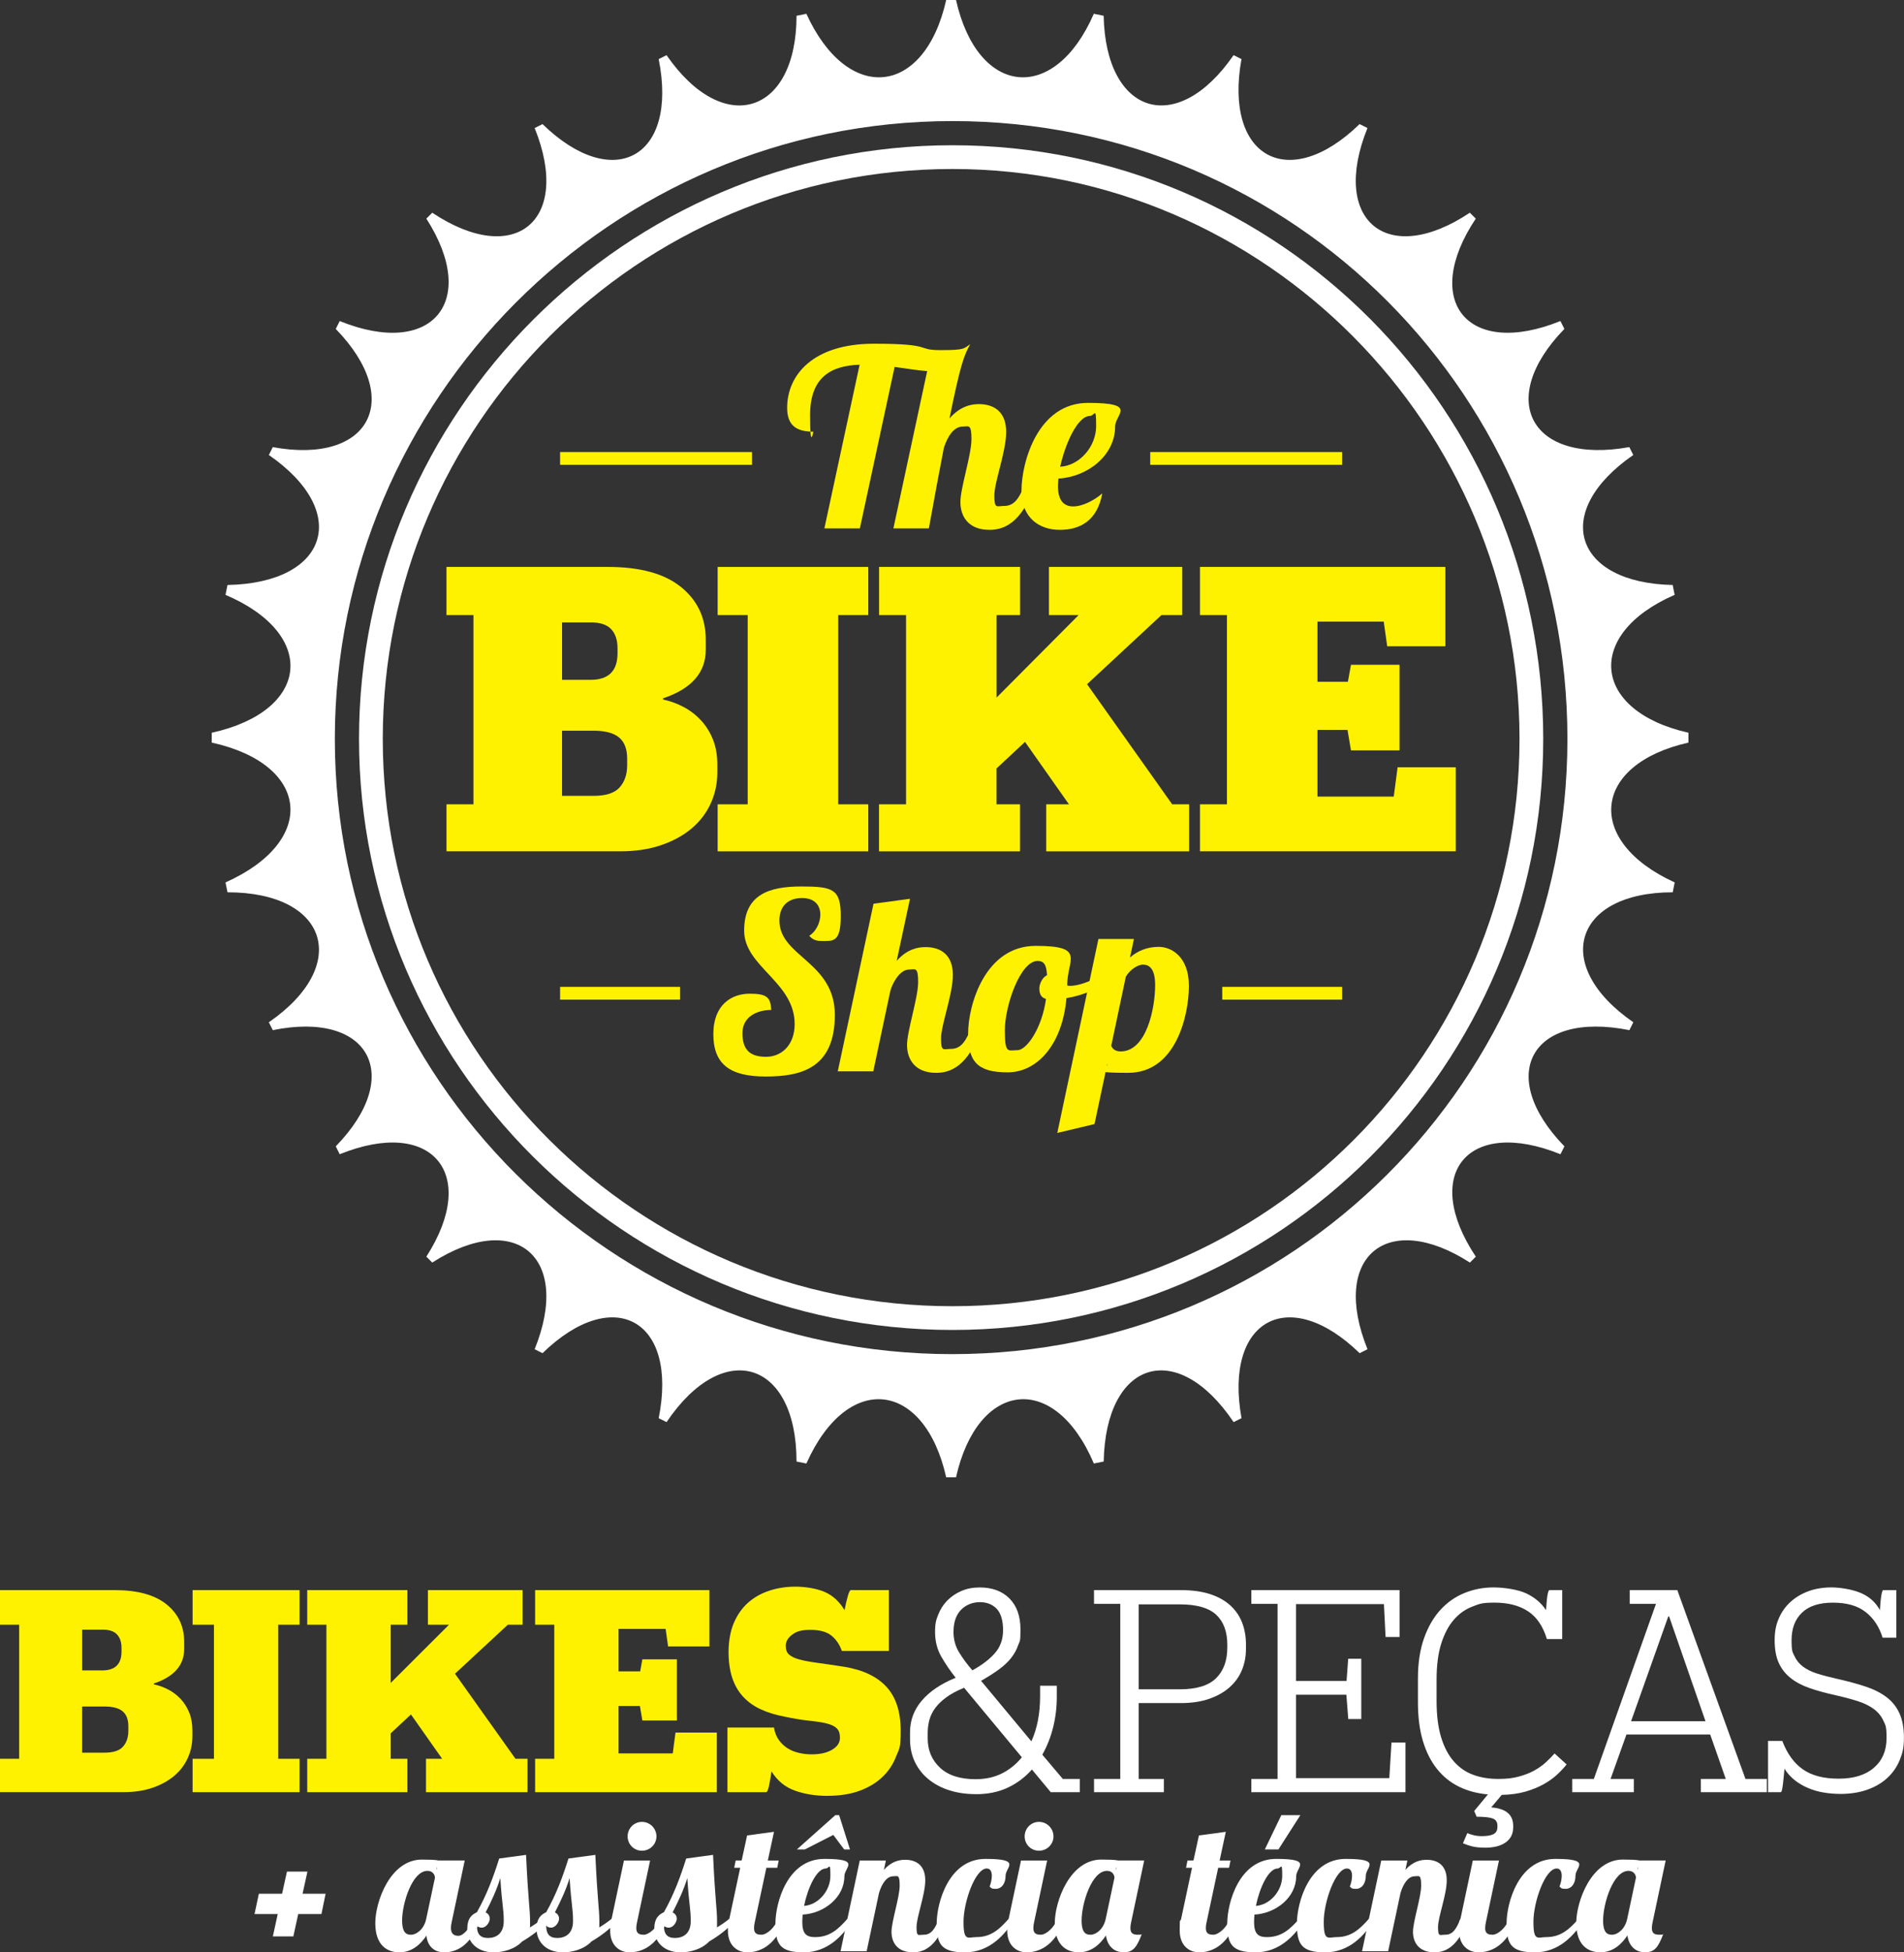 <?xml version="1.0" encoding="UTF-8"?>
<svg id="Layer_2" xmlns="http://www.w3.org/2000/svg" version="1.1" viewBox="0 0 7757.8 7951.6">
  <rect x="0" y="0" width="7757.8" height="7951.6" fill="#333333" stroke="none"/>
  <!-- Generator: Adobe Illustrator 29.1.0, SVG Export Plug-In . SVG Version: 2.1.0 Build 142)  -->
  <defs>
    <style>
      .st0 {
        fill: #fff;
      }

      .st1 {
        fill: #fff200;
      }
    </style>
  </defs>
  <g id="Layer_4">
    <g>
      <g>
        <path class="st0" d="M6879.5,3024.4v-40.1c-393-88.4-425.2-401.1-56.2-561.6l-8-40.2c-401.1-7.9-497.4-296.8-160.5-529.4l-16.1-32.1c-401.1,72.2-545.5-192.5-264.7-481.3l-16.1-32.2c-377,152.5-569.5-80.2-344.9-417.1l-24.1-24.1c-336.9,224.7-569.5,32.2-417.2-344.9l-32.1-16c-288.8,280.8-553.5,136.3-481.3-264.8l-32.1-16c-232.7,336.9-521.4,240.6-529.4-160.4l-40.1-8.1C4296.4,425.2,3983.5,393.2,3895.3,0h-40.1c-88.3,393.2-401.1,425.2-569.6,56.2l-40.2,8.1c0,401-296.8,497.3-529.5,160.4l-32.1,16c80.2,401.1-184.5,545.5-473.3,264.8l-32.1,16c152.4,377-80.2,569.6-417.2,344.9l-24.1,24.1c216.6,337,24.1,569.6-353,417.1l-16,32.2c280.8,288.8,136.3,553.5-256.7,481.3l-16,32.1c336.8,232.6,240.7,521.5-168.5,529.4l-8.1,40.2c377,160.4,345,473.2-56.1,561.6v40.1c401,88.2,433.1,401.1,56.1,569.5l8.1,40.2c409.2,0,505.3,296.8,168.5,529.4l16,32.1c393-80.2,537.5,184.5,256.7,473.2l16,32.2c377.1-152.5,569.6,80.3,353,417.1l24.1,24.1c337-216.6,569.6-24.1,417.2,353l32.1,16c288.8-280.8,553.5-136.3,473.3,264.8l32.1,16c232.6-344.9,529.5-248.7,529.5,160.5l40.2,8.1c168.4-377.1,481.3-337,569.6,56.2h40.1c88.2-393.2,401.1-433.3,561.6-56.2l40.1-8.1c8-409.1,296.8-505.4,529.4-160.5l32.1-16c-72.2-401.1,192.5-545.5,481.3-264.8l32.1-16c-152.4-377.1,80.3-569.6,417.2-353l24.1-24.1c-224.6-336.9-32.1-569.6,344.9-417.1l16.1-32.2c-280.8-288.7-136.4-553.5,264.7-473.2l16.1-32.1c-336.9-232.6-240.6-529.4,160.5-529.4l8-40.2c-369-168.4-336.9-481.3,56.2-569.5h0ZM3881,5515.2c-1391.9,0-2516.7-1124.7-2516.7-2505.5S2489.1,493.1,3881,493.1s2505.4,1124.7,2505.4,2516.5-1124.6,2505.5-2505.4,2505.5h0Z"/>
        <path class="st0" d="M3880.7,5416.7c-1333.2,0-2417.9-1079.9-2417.9-2407.4S2547.5,591.6,3880.7,591.6s2407.2,1084.6,2407.2,2417.7-1079.9,2407.4-2407.2,2407.4h0ZM3880.7,688.3c-1279.9,0-2321.1,1041.2-2321.1,2321s1041.2,2310.7,2321.1,2310.7,2310.5-1036.5,2310.5-2310.7S5154.7,688.3,3880.7,688.3Z"/>
        <g>
          <g>
            <g>
              <path class="st1" d="M3314.6,1758.3c-69.3,0-107.4-25.1-107.4-97.3,0-133.6,105.4-261.1,353.4-261.1s168.6,26.1,271,26.1,93.4-6.1,121.5-24.1c-24.1,44.2-38.1,73.3-84.4,302.2,43.2-49.2,87.3-58.2,119.4-58.2,64.3,0,111.5,33.1,111.5,113.4s-48.2,202.8-48.2,259.1,10.1,42.2,40.2,42.2c44.2,0,62.3-36.2,84.4-88.4h42.2c-56.2,164.7-133.5,185.8-186.7,185.8-87.3,0-118.4-56.2-118.4-113.4s45.1-191.8,45.1-256-12-51.2-36.1-51.2c-35.1,0-61.2,39.2-76.3,86.4-17.1,87.3-37.1,194.8-61.2,328.3h-144.5l137.6-640.6c-41.2-3-86.4-11-132.6-17.1l-141.6,657.7h-144.6l143.6-666.7c-112.5,4-201.8,47.2-201.8,204.8s13.1,59.2,14,68.3h0Z"/>
              <path class="st1" d="M4372.8,2062.6c38.2,0,86.4-25.1,118.5-53.2-21.1,114.4-93.4,148.6-173.7,148.6s-155.6-46.2-155.6-159.7,65.3-357.4,271.1-357.4,110.4,46.2,110.4,96.4c0,116.5-110.4,204.8-230.9,211.9-1,10-2,21.1-2,30.1,0,63.2,27.1,83.3,62.2,83.3h0ZM4441.1,1694.1c-50.2,0-100.4,111.5-121.5,206.8,78.3-4,146.6-81.3,146.6-165.7s-6-41.2-25.1-41.2h0Z"/>
            </g>
            <g>
              <path class="st1" d="M1819.2,3275.9h109.9v-770.7h-109.9v-196.2h657.7c130.8,0,230,27.2,297.5,81.6,67.5,54.4,101.2,126.1,101.2,215v40.8c0,93.1-58.1,159.1-174.2,197.8v4.7c29.2,6.3,57.3,16.5,84,30.6,26.7,14.1,50.2,32.2,70.6,54.2,20.4,21.9,36.6,47.9,48.7,77.7,12,29.8,18,64.1,18,102.8v31.4c0,45-8.9,87.1-26.7,126.3-17.8,39.3-43.7,73.3-77.7,102s-75.6,51.6-124.7,68.3c-49.2,16.8-104.7,25.1-166.4,25.1h-707.9v-191.5h0ZM2406.2,2768.9c73.2,0,109.9-36.1,109.9-108.3v-20.4c0-33.4-8.7-59.4-25.9-77.7-17.2-18.3-44.7-27.5-82.4-27.5h-117.7v233.9h116.1ZM2418.8,3241.4c50.2,0,85.5-11.5,105.9-34.5,20.4-23,30.6-52.8,30.6-89.5v-28.3c0-38.7-11-67.2-33-85.5-22-18.3-56.5-27.5-103.6-27.5h-128.7v265.3h128.7Z"/>
              <path class="st1" d="M2924.1,3275.9h122.4v-770.7h-122.4v-196.2h613.7v196.2h-122.4v770.7h122.4v191.5h-613.7v-191.5Z"/>
              <path class="st1" d="M3581.8,3275.9h109.9v-770.7h-109.9v-196.2h574.5v196.2h-95.8v335.9l334.3-335.9h-120.9v-196.2h543.1v196.2h-84.8l-303,281.5,346.9,489.2h69v191.5h-582.3v-191.5h92.6l-179-254.3-116.1,108.3v146h95.8v191.5h-574.5v-191.5h0Z"/>
              <path class="st1" d="M4889.3,3275.9h109.8v-770.7h-109.8v-196.2h999.8v323.3h-237l-14.1-100.5h-270v244.9h124l12.5-69.1h197.8v348.5h-197.8l-14.1-83.2h-122.4v271.5h310.8l15.7-119.3h237v342.2h-1042.2v-191.5h0Z"/>
            </g>
            <g>
              <path class="st1" d="M3343.4,3832.3c-18.1,0-33.2-6-46.2-21.1,27.1-16.1,45.2-53.2,45.2-86.4s-19.1-67.2-74.4-67.2-92.4,31.1-92.4,91.4c0,147.6,225.9,167.7,225.9,384.5s-136.5,251-282.1,251-212.9-50.2-212.9-172.7,77.3-164.6,147.6-164.6,85.4,14,88.3,66.2c-54.2,0-117.4,25.1-117.4,94.4s32.1,96.4,96.4,96.4,116.4-49.2,116.4-133.5c0-171.7-205.8-233-205.8-380.5s102.4-179.7,232-179.7,161.6,10,161.6,120.5-32.1,101.4-82.3,101.4h0Z"/>
              <path class="st1" d="M3703.7,3948.8c-39.2,0-70.3,61.2-76.3,88.3l-69.3,326.3h-144.6l145.6-682.7,148.6-20.1-54.2,253c42.1-48.2,86.3-56.2,117.5-56.2,64.2,0,111.4,33.1,111.4,113.4s-48.2,202.8-48.2,259,10,42.2,40.2,42.2c44.2,0,62.2-36.1,84.4-88.3h42.1c-56.2,164.7-133.5,185.8-186.7,185.8-87.3,0-118.5-56.2-118.5-113.5s45.2-191.8,45.2-256-12-51.2-37.1-51.2h0Z"/>
              <path class="st1" d="M4348.2,4013.1c4,2.1,8.1,2.1,11.1,2.1,46.2,0,111.4-30.1,154.6-60.3l9,27.1c-38.1,41.2-104.4,71.3-177.7,83.3-16.1,185.7-116.4,302.2-240,302.2s-160.6-44.2-160.6-158.6,68.3-356.5,275.1-356.5,128.5,55.2,128.5,160.6h0ZM4261.9,4068.3c-21.1-5-27.1-22.1-27.1-42.1s13-46.2,31.2-54.2c-2.1-42.2-12.1-58.2-38.2-58.2-71.3,0-133.6,183.7-133.6,282.1s13,81.3,51.2,81.3,100.4-90.4,116.5-208.9h0Z"/>
              <path class="st1" d="M4620.2,3824.3l-16.1,75.3c29.1-25.1,67.2-43.2,117.5-43.2s122.5,39.2,122.5,158.6-52.3,354.4-247,354.4-74.4-17-85.4-36.2l-52.2,245-151.6,36.1,167.7-790.1h144.6ZM4706.6,4012.1c0-77.3-32.2-83.3-50.2-83.3s-50.2,17.1-69.3,49.2l-59.3,281.2c4,11,15.1,23.1,38.2,23.1,105.4,0,140.6-175.7,140.6-270.1h0Z"/>
            </g>
          </g>
          <g>
            <rect class="st1" x="4980" y="4019.4" width="488.6" height="52.1"/>
            <rect class="st1" x="2282.1" y="4019.4" width="488.6" height="52.1"/>
          </g>
          <g>
            <rect class="st1" x="2282.1" y="1841.2" width="781.9" height="52"/>
            <rect class="st1" x="4686.6" y="1841.2" width="781.9" height="52"/>
          </g>
        </g>
      </g>
      <g>
        <g>
          <path class="st0" d="M1232.8,7712.9h93.9l-17,82.8h-94.6l-19.9,90.9h-83.5l19.9-90.9h-94.6l17.7-82.8h94.6l19.9-90.2h83.5l-19.9,90.2Z"/>
          <path class="st0" d="M1893.5,7577.6l-53.2,251.3c-2.2,9.6-3,17-3,23.6,0,20.7,9.6,31.8,30.3,31.8s48.8-32.5,59.9-69.5h31c-42.1,120.5-108.6,136.7-148.6,136.7s-68-23.6-72.4-68c-22.9,34-57.7,68-110.1,68s-98.3-31-98.3-119,61.3-258.7,189.9-258.7,59.9,16.3,59.9,37.7v5.2l8.1-39.2h106.4ZM1638.5,7822.2c0,56.9,23.7,57.6,36.9,57.6,21.4,0,52.5-22.2,61.3-65l35.5-167c0-8.9-6.7-28.1-30.3-28.1-62.8,0-103.5,133-103.5,202.5h0Z"/>
          <path class="st0" d="M2240.9,7814.8c-38.4,44.3-79.1,72.4-113.1,92.4-31,32.5-78.3,44.3-116,44.3-75.4,0-107.9-49.5-107.9-94.6s19.2-59.1,39.2-68.7c41.4-73.2,68-146.3,90.9-218.8l109.4-14.8c8.9,191.4,16.3,220.2,16.3,269s-.7,19.2-3,28.1c19.9-11.8,39.2-25.1,53.2-37h31.1ZM1963,7851c-7.4,0-16.3-2.2-19.9-9.6,0,34.7,12.6,51.7,45.1,51.7s64.3-17,64.3-68.7-6.7-61.3-14-175.2c-14.8,48-35.5,92.4-59.9,139.7,9.6,4.4,17,13.3,17,25.9s-13.3,36.2-32.5,36.2h0Z"/>
          <path class="st0" d="M2523.2,7814.8c-38.4,44.3-79.1,72.4-113.1,92.4-31,32.5-78.3,44.3-116,44.3-75.4,0-107.9-49.5-107.9-94.6s19.2-59.1,39.2-68.7c41.4-73.2,68-146.3,90.9-218.8l109.4-14.8c8.9,191.4,16.3,220.2,16.3,269s-.7,19.2-3,28.1c19.9-11.8,39.2-25.1,53.2-37h31.1ZM2245.3,7851c-7.4,0-16.3-2.2-19.9-9.6,0,34.7,12.6,51.7,45.1,51.7s64.3-17,64.3-68.7-6.6-61.3-14-175.2c-14.8,48-35.5,92.4-59.9,139.7,9.6,4.4,17,13.3,17,25.9s-13.3,36.2-32.5,36.2h0Z"/>
          <path class="st0" d="M2648.8,7577.6l-53.2,251.3c-2.2,9.6-3,17-3,23.6,0,20.7,9.6,27.3,30.3,27.3s55.4-28.1,66.5-65h31c-42.1,120.5-115.3,136.7-155.2,136.7s-79.1-26.6-79.1-88.7,2.2-30.3,5.9-48l50.3-237.2h106.4ZM2615.6,7420.2c32.5,0,59.1,26.6,59.1,59.1s-26.6,58.4-59.1,58.4-58.4-25.9-58.4-58.4,25.9-59.1,58.4-59.1Z"/>
          <path class="st0" d="M3002.8,7814.8c-38.4,44.3-79.1,72.4-113.1,92.4-31,32.5-78.3,44.3-116,44.3-75.4,0-107.9-49.5-107.9-94.6s19.2-59.1,39.2-68.7c41.4-73.2,68-146.3,90.9-218.8l109.4-14.8c8.9,191.4,16.3,220.2,16.3,269s-.7,19.2-3,28.1c19.9-11.8,39.2-25.1,53.2-37h31.1ZM2724.9,7851c-7.4,0-16.3-2.2-19.9-9.6,0,34.7,12.6,51.7,45.1,51.7s64.3-17,64.3-68.7-6.6-61.3-14-175.2c-14.8,48-35.5,92.4-59.9,139.7,9.6,4.4,17,13.3,17,25.9s-13.3,36.2-32.5,36.2h0Z"/>
          <path class="st0" d="M3153.6,7460.8l-25.1,116.8h44.3l-5.9,29.6h-44.3l-47.3,221.7c-2.2,9.6-3,17-3,23.6,0,20.7,9.6,27.3,30.3,27.3s55.4-28.1,66.5-65h31c-42.1,120.5-115.3,136.7-155.2,136.7s-79.1-26.6-79.1-88.7,2.2-30.3,5.9-48l44.3-207.7h-24.4l5.9-29.6h24.4l22.2-102,109.4-14.8h0Z"/>
          <path class="st0" d="M3322.1,7889.5c58.4,0,93.9-32.5,130.8-74.6h25.1c-42.1,68-104.9,136.7-203.2,136.7s-115.3-34-115.3-117.5,48-263.1,199.6-263.1,81.3,34,81.3,71c0,85-81.3,150.8-170,155.9-.7,10.4-1.5,20.7-1.5,29.6,0,50.3,17.7,62.1,53.2,62.1h0ZM3439.6,7532.5l-44.3-59.1-116,59.1h-32.5l156.7-139.7h15.5l44.3,139.7h-23.6ZM3364.9,7610.1c-37.7,0-73.9,79.1-88.7,152.2,56.9-3.7,107.2-60.6,107.2-122s-4.4-30.3-18.5-30.3h0Z"/>
          <path class="st0" d="M3639.1,7641.9c-26.6,0-46.6,31-57.6,68l-50.3,237.2h-106.4l78.3-369.5h106.4l-8.1,38.4c31-35.5,63.6-41.4,86.5-41.4,47.3,0,82,24.4,82,83.5s-35.5,149.3-35.5,190.7,7.4,31,29.6,31c32.5,0,45.8-26.6,62.1-65h31c-41.4,121.2-98.3,136.7-137.5,136.7-64.3,0-87.2-41.4-87.2-83.5s33.3-141.2,33.3-188.5-8.9-37.7-26.6-37.7h0Z"/>
          <path class="st0" d="M4041.2,7640.4c0-18.5-6.6-30.3-20.7-30.3-46.6,0-94.6,135.2-94.6,217.3s17.7,62.1,53.2,62.1c58.4,0,93.9-32.5,130.8-74.6h25.1c-42.1,68-104.9,136.7-203.2,136.7s-115.3-34-115.3-117.5,48.8-263.1,198.8-263.1,82,34,82,68-17.7,54-39.2,54-17-3-25.9-8.9c5.9-16.3,8.9-31,8.9-43.6h0Z"/>
          <path class="st0" d="M4266.6,7577.6l-53.2,251.3c-2.2,9.6-3,17-3,23.6,0,20.7,9.6,27.3,30.3,27.3s55.4-28.1,66.5-65h31c-42.1,120.5-115.3,136.7-155.2,136.7s-79.1-26.6-79.1-88.7,2.2-30.3,5.9-48l50.3-237.2h106.4,0ZM4233.3,7420.2c32.5,0,59.1,26.6,59.1,59.1s-26.6,58.4-59.1,58.4-58.4-25.9-58.4-58.4,25.9-59.1,58.4-59.1Z"/>
          <path class="st0" d="M4662,7577.6l-53.2,251.3c-2.2,9.6-3,17-3,23.6,0,20.7,9.6,27.3,30.3,27.3s11.1-.7,16.3-3c-20,51.7-34,74.6-73.9,74.6s-66.5-25.9-72.4-68.7c-22.2,34-57.6,68.7-110.1,68.7s-98.3-31-98.3-119,61.3-258.7,189.9-258.7,59.9,16.3,59.9,37.7v5.2l8.1-39.2h106.4ZM4407,7822.2c0,56.9,23.6,57.6,37,57.6,21.4,0,52.5-22.2,61.3-65l35.5-167c0-8.9-6.6-28.1-30.3-28.1-62.8,0-103.5,133-103.5,202.5h0Z"/>
          <path class="st0" d="M4994.5,7460.8l-25.1,116.8h44.3l-5.9,29.6h-44.3l-47.3,221.7c-2.2,9.6-3,17-3,23.6,0,20.7,9.6,27.3,30.3,27.3s55.4-28.1,66.5-65h31c-42.1,120.5-115.3,136.7-155.2,136.7s-79.1-26.6-79.1-88.7,2.2-30.3,5.9-48l44.3-207.7h-24.4l5.9-29.6h24.4l22.2-102,109.4-14.8h0Z"/>
          <path class="st0" d="M5163,7889.5c58.4,0,93.9-32.5,130.8-74.6h25.1c-42.1,68-105,136.7-203.2,136.7s-115.3-34-115.3-117.5,48-263.1,199.5-263.1,81.3,34,81.3,71c0,85-81.3,150.8-170,155.9-.7,10.4-1.5,20.7-1.5,29.6,0,50.3,17.7,62.1,53.2,62.1h0ZM5205.9,7610.1c-37.7,0-73.9,79.1-88.7,152.2,56.9-3.7,107.2-60.6,107.2-122s-4.4-30.3-18.5-30.3h0ZM5220.7,7392.8h77.6l-89.4,139.7h-55.4l67.2-139.7h0Z"/>
          <path class="st0" d="M5508.9,7640.4c0-18.5-6.6-30.3-20.7-30.3-46.6,0-94.6,135.2-94.6,217.3s17.7,62.1,53.2,62.1c58.4,0,93.9-32.5,130.8-74.6h25.1c-42.1,68-105,136.7-203.2,136.7s-115.3-34-115.3-117.5,48.8-263.1,198.8-263.1,82,34,82,68-17.7,54-39.2,54-17-3-25.9-8.9c5.9-16.3,8.9-31,8.9-43.6h0Z"/>
          <path class="st0" d="M5763.9,7641.9c-26.6,0-46.6,31-57.6,68l-50.3,237.2h-106.4l78.3-369.5h106.4l-8.1,38.4c31-35.5,63.6-41.4,86.5-41.4,47.3,0,82,24.4,82,83.5s-35.5,149.3-35.5,190.7,7.4,31,29.6,31c32.5,0,45.8-26.6,62.1-65h31c-41.4,121.2-98.3,136.7-137.5,136.7-64.3,0-87.2-41.4-87.2-83.5s33.3-141.2,33.3-188.5-8.9-37.7-26.6-37.7h0Z"/>
          <path class="st0" d="M6107.5,7577.6l-53.2,251.3c-2.2,9.6-3,17-3,23.6,0,20.7,9.6,27.3,30.3,27.3s55.4-28.1,66.5-65h31c-42.1,120.5-115.3,136.7-155.2,136.7s-79.1-26.6-79.1-88.7,2.2-30.3,5.9-48l50.3-237.2h106.4Z"/>
          <path class="st0" d="M6363.2,7640.4c0-18.5-6.6-30.3-20.7-30.3-46.6,0-94.6,135.2-94.6,217.3s17.7,62.1,53.2,62.1c58.4,0,93.9-32.5,130.8-74.6h25.1c-42.1,68-105,136.7-203.2,136.7s-115.3-34-115.3-117.5,48.8-263.1,198.8-263.1,82,34,82,68-17.7,54-39.2,54-17-3-25.9-8.9c5.9-16.3,8.9-31,8.9-43.6h0Z"/>
          <path class="st0" d="M6786.7,7577.6l-53.2,251.3c-2.2,9.6-3,17-3,23.6,0,20.7,9.6,27.3,30.3,27.3s11.1-.7,16.3-3c-20,51.7-34,74.6-73.9,74.6s-66.5-25.9-72.4-68.7c-22.2,34-57.6,68.7-110.1,68.7s-98.3-31-98.3-119,61.3-258.7,189.9-258.7,59.9,16.3,59.9,37.7v5.2l8.1-39.2h106.4ZM6531.8,7822.2c0,56.9,23.6,57.6,37,57.6,21.4,0,52.5-22.2,61.3-65l35.5-167c0-8.9-6.6-28.1-30.3-28.1-62.8,0-103.5,133-103.5,202.5h0Z"/>
        </g>
        <g>
          <path class="st1" d="M0,7163.3h78.1v-546H0v-141h467.2c92.9,0,163.3,19.3,211.3,58,47.9,38.7,71.9,89.6,71.9,152.8v29c0,66.2-41.3,113.1-123.8,140.6v3.3c20.8,4.5,40.7,11.7,59.7,21.7,19,10,35.7,22.9,50.2,38.5s26,34,34.6,55.2c8.5,21.2,12.8,45.5,12.8,73v22.3c0,32-6.3,61.9-19,89.7-12.6,27.9-31,52-55.2,72.5-24.2,20.4-53.7,36.6-88.6,48.5s-74.3,17.8-118.2,17.8H0v-136ZM417,6803.3c52,0,78.1-25.6,78.1-76.9v-14.5c0-23.8-6.1-42.1-18.4-55.1s-31.8-19.5-58.5-19.5h-83.6v166h82.5,0ZM425.9,7138.3c35.7,0,60.8-8.2,75.2-24.5s21.8-37.5,21.8-63.4v-20c0-27.4-7.8-47.6-23.4-60.6-15.6-13-40.1-19.5-73.6-19.5h-91.4v188h91.4Z"/>
          <path class="st1" d="M784.7,7163.3h87v-546h-87v-141h436v141h-87v546h87v136h-436v-136Z"/>
          <path class="st1" d="M1251.8,7163.3h78.1v-546h-78.1v-141h408.1v141h-68v237l237.5-237h-85.9v-141h385.8v141h-60.2l-215.2,199.5,246.4,346.5h49.1v136h-413.7v-136h65.8l-127.1-180.6-82.5,76.9v103.7h68v136h-408.1v-136h0Z"/>
          <path class="st1" d="M2180.3,7163.3h78.1v-546h-78.1v-141h710.2v229.4h-168.4l-10-71.4h-191.8v173h88.1l8.9-49.1h140.5v249.2h-140.5l-10-59.1h-87v193h220.8l11.2-84.7h168.4v242.7h-740.4v-136h0Z"/>
          <path class="st1" d="M3372,7314.3c-49.1,0-93.5-7.1-133.2-21.3-39.8-14.2-71.6-40.3-95.3-78.3-3,20.8-6.3,40.1-10,57.9s-7.8,26.7-12.3,26.7h-157.2v-263.3h189.6c3,19.3,9.3,35.9,18.9,49.6,9.7,13.8,21.4,25.1,35.1,34,13.8,8.9,29.4,15.4,46.8,19.5,17.5,4.1,35.1,6.1,53,6.1,34.2,0,61.9-6.3,83.1-18.9s31.8-28.6,31.8-47.9-4.5-31-13.4-39.6c-8.9-8.5-22.7-15-41.2-19.5-18.6-4.5-42.2-8.2-70.8-11.1-28.6-3-62.2-8.5-100.9-16.7-35.7-6.7-67.6-16.5-95.9-29.5s-52.2-30.1-71.9-51.2c-19.7-21.2-34.6-46.8-44.6-76.9-10-30.1-15.1-65.5-15.1-106.4s7.2-84.7,21.7-118.1c14.5-33.4,34-60.9,58.6-82.5,24.5-21.5,53.3-37.7,86.4-48.5,33.1-10.8,68.6-16.2,106.5-16.2s84.6,7.1,117.6,21.2c33.1,14.1,60.4,39,81.9,74.6,3.7-20.2,8-38.8,12.8-56,4.8-17.2,9.1-25.8,12.8-25.8h155v247.8h-191.8c-8.9-26-23.1-46.8-42.4-62.4-19.3-15.6-47.9-23.4-85.8-23.4s-56.7,6.5-74.1,19.5c-17.5,13-26.2,28.1-26.2,45.2s4.4,27.5,13.4,35.7c8.9,8.2,22.8,14.9,41.8,20.1,18.9,5.2,43.7,9.8,74.1,13.9,30.5,4.1,67.3,9.5,110.4,16.2,75.8,12.7,132.9,40,171.2,82s57.4,101.3,57.4,177.9-6.1,72-18.4,104.3c-12.3,32.3-30.8,60.4-55.8,84.2-24.9,23.8-55.9,42.6-93.1,56.3-37.2,13.8-80.7,20.6-130.4,20.6h0Z"/>
          <path class="st0" d="M3976.3,7307.3c-39.3,0-75.4-5.2-108-15.6-32.7-10.4-60.9-25.3-84.6-44.6-23.8-19.3-42.3-42.8-55.7-70.3-13.4-27.5-20.1-58.7-20.1-93.7v-27.9c0-48.3,15.9-91.2,47.9-128.8,31.9-37.5,77.9-68.6,138.1-93.1-22.4-28.2-42-57-58.8-86.4-16.8-29.4-25.2-62.6-25.2-99.8s4.3-48.9,12.8-70.8c8.6-21.9,20.8-41.1,36.8-57.4,16-16.3,35.1-29.4,57.4-39,22.3-9.7,47.2-14.5,74.8-14.5,51.3,0,91.8,15.1,121.6,45.2s44.6,72.3,44.6,126.6-3.2,45-9.5,63.6c-6.3,18.6-16,36.1-29,52.4-13,16.4-29.8,32-50.2,46.8s-44.4,30.1-71.9,45.7l205,246.5c23.7-52,35.6-113.3,35.6-184v-42.4h68v45.7c0,42.4-5,83.6-15,123.8-10,40.1-24.7,77.2-44,111.3l83.5,98.8h69.1v54h-118.2l-76.8-92.5c-27.5,31.2-60.1,55.8-98,73.7-37.9,17.9-81.3,26.9-130.3,26.9h0ZM3975.1,7246.4c40.1,0,75.8-7.8,107-23.4,31.2-15.6,58.4-37.5,81.4-65.8l-235.3-283.2c-29,11.9-53,24.7-71.9,38.5-19,13.8-34.2,28.4-45.7,44-11.5,15.6-19.5,32-24,49.1-4.5,17.1-6.7,34.9-6.7,53.5v21.2c0,48.3,16.7,88.1,50.2,119.3,33.4,31.2,81.8,46.8,144.9,46.8h0ZM3885,6645.8c0,31.2,7.6,59.3,22.9,84.2,15.2,24.9,33.3,49.2,54.1,73,37.9-20.8,68.3-43.8,90.9-69.1,22.7-25.3,34.1-56.9,34.1-94.8s-8.8-69.1-26.2-87c-17.5-17.8-40.4-26.8-68.6-26.8s-56.9,10.6-77,31.8c-20.1,21.2-30.1,50.7-30.1,88.6h0Z"/>
          <path class="st0" d="M4457.5,7245.3h107v-713h-107v-56h353.6c46.8,0,87,5.6,120.5,16.7,33.5,11.1,61,26.7,82.5,46.8,21.6,20.1,37.4,43.5,47.4,70.2,10,26.7,15.1,55.7,15.1,86.9v18.9c0,31.2-5.6,60.2-16.7,86.9-11.2,26.7-27.9,49.9-50.2,69.6-22.3,19.7-50,35.3-83,46.8-33.1,11.5-71.5,17.3-115.4,17.3h-171.7v309h102.6v54h-284.6v-54h0ZM4639.6,6880.3h167.1c68.3,0,117.7-15,148.2-45.2,30.5-30.1,45.7-71.6,45.7-124.4v-12.3c0-52.8-15-93.3-45.1-121.6-30.1-28.2-79.7-42.4-148.8-42.4h-167.1v345.8h0Z"/>
          <path class="st0" d="M5098.5,7245.3h107v-713h-107v-56h604v190.9h-57l-6.7-133.8h-358.3v312.9h206l6.7-90.3h53.3v245.5h-53l-7.8-99.2h-205.2v339.7h380.2l8.9-145h56.9v202.3h-628v-54h0Z"/>
          <path class="st0" d="M6051,7525.3c-22.3,0-40.3-1.9-54.1-5.6-13.8-3.7-25.8-7.8-36.2-12.3l17.8-41.4c6.7,3,15.2,5.8,25.6,8.4,10.4,2.6,21.6,3.9,33.5,3.9,21.6,0,37.5-2.8,48-8.3,10.4-5.6,15.6-15.4,15.6-29.5v-4.5c0-14.8-6.3-24.7-18.9-29.5-12.6-4.8-34.5-7.2-65.7-7.2l-10-23.3,55.8-67.7c-43.2-3.7-82.4-14.1-117.4-31.2-35-17.1-65-41.3-90-72.5-25-31.2-44.2-69.3-57.6-114.3-13.4-45-20.1-97.6-20.1-157.8v-95.9c0-63.2,8.4-118.2,25.1-165,16.8-46.8,39.3-85.5,67.5-116,28.3-30.5,61-53.1,98.2-68,37.2-14.9,76.2-22.3,117.1-22.3s99.6,8.2,133.8,24.5c34.2,16.3,61,39,80.3,68,.7-9.7,1.5-19.3,2.2-29s1.7-18.4,2.8-26.2c1.1-7.8,2.4-14.1,3.9-19,1.5-4.8,3.3-7.3,5.6-7.3h51.3v199.3h-62.4c-15.6-52-41.3-89.8-76.9-113.2-35.7-23.4-81-35.1-136-35.1s-62.2,5.4-90.9,16.2c-28.6,10.8-53.7,28.6-75.3,53.5-21.6,24.9-38.7,57.2-51.3,97-12.6,39.8-19,88.6-19,146.6v87c0,58,6.1,107.2,18.4,147.7,12.3,40.5,29.6,73.4,51.9,98.7,22.3,25.3,48.7,43.5,79.2,54.6,30.5,11.2,64.3,16.7,101.5,16.7s59.8-3.2,83.6-9.5,44.8-14.5,63-24.5,34-21.2,47.4-33.5c13.4-12.3,25.3-24.3,35.7-36.2l49.1,44.6c-10.4,13.4-23.2,27.1-38.5,41.3-15.2,14.1-33.5,27.2-54.6,39.1s-45.9,22-74.1,30.2-60.6,12.7-97,13.5l-43,51c59.6,4.5,89.5,29.4,89.5,74.8v6.7c0,26-10.1,46.3-30.3,60.8-20.2,14.5-48.2,21.8-83.9,21.8h0Z"/>
          <path class="st0" d="M6494.1,7245.3l253.1-713h-107v-56h194l277.6,769h87v54h-268.7v-54h101.5l-63.5-181h-341.2l-64.7,181h94.8v54h-250.9v-54h88.1ZM6645.7,7010.3h303.3l-148.3-426.9h-3.3l-151.6,426.9Z"/>
          <path class="st0" d="M7497.5,7306.3c-22.3,0-44.7-1.9-67-5.6-22.3-3.7-43.6-9.8-63.7-18.4-20.1-8.5-38.4-19.3-54.7-32.3-16.4-13-30.2-28.4-41.3-46.3-.8,8.9-1.7,18.9-2.8,30-1.1,11.1-2.2,21.5-3.3,31.1-1.1,9.6-2.4,17.8-3.9,24.5-1.5,6.7-3.4,10-5.6,10h-51.3v-208.9h58c19.3,51.3,47,89.8,83.1,115.4,36,25.6,84.9,38.5,146.6,38.5s109.6-14.9,143.8-44.6c34.2-29.7,51.3-69.8,51.3-120.4s-4.3-51.8-12.8-70.8c-8.5-18.9-21.5-34.9-39-47.9s-39.6-23.8-66.3-32.3-58.3-16.9-94.8-25.1c-37.2-8.2-70.8-17.5-100.9-27.9-30.1-10.4-55.8-24-76.9-40.7-21.2-16.7-37.3-37.3-48.5-61.8-11.2-24.5-16.7-55.3-16.7-92.5s5.8-63.3,17.3-89.7c11.5-26.4,27.7-48.8,48.6-67.4,20.8-18.6,45.2-32.9,73.1-42.9,27.9-10,58.6-15,92.1-15s83.5,7.4,118.9,22.3c35.3,14.9,61.6,38.3,78.7,70.3.8-8.9,1.5-18.2,2.2-27.9.7-9.7,1.7-18.4,2.8-26.3,1.1-7.8,2.4-14.3,3.9-19.5,1.5-5.2,3-7.8,4.5-7.8h53.5v193.7h-55.8c-13.4-43.9-36.3-78.6-68.7-104.2-32.4-25.6-76.9-38.5-133.5-38.5s-98,13.6-126.2,40.7c-28.3,27.1-42.5,64.5-42.5,112s3.9,47.6,11.7,64.7c7.8,17.1,19.4,31.4,34.6,42.9,15.3,11.5,34.4,21,57.5,28.4,23.1,7.4,49.9,14.5,80.4,21.2,43.2,9.7,81.7,20.1,115.6,31.2,33.9,11.1,62.5,25.4,86,42.9,23.5,17.5,41.3,39.6,53.6,66.3s18.4,60.2,18.4,100.3-5.8,63-17.3,90.8c-11.5,27.9-28.3,52-50.3,72.4s-49.1,36.4-81.5,47.9c-32.4,11.5-69.4,17.3-111.1,17.3h0Z"/>
        </g>
      </g>
    </g>
  </g>
</svg>